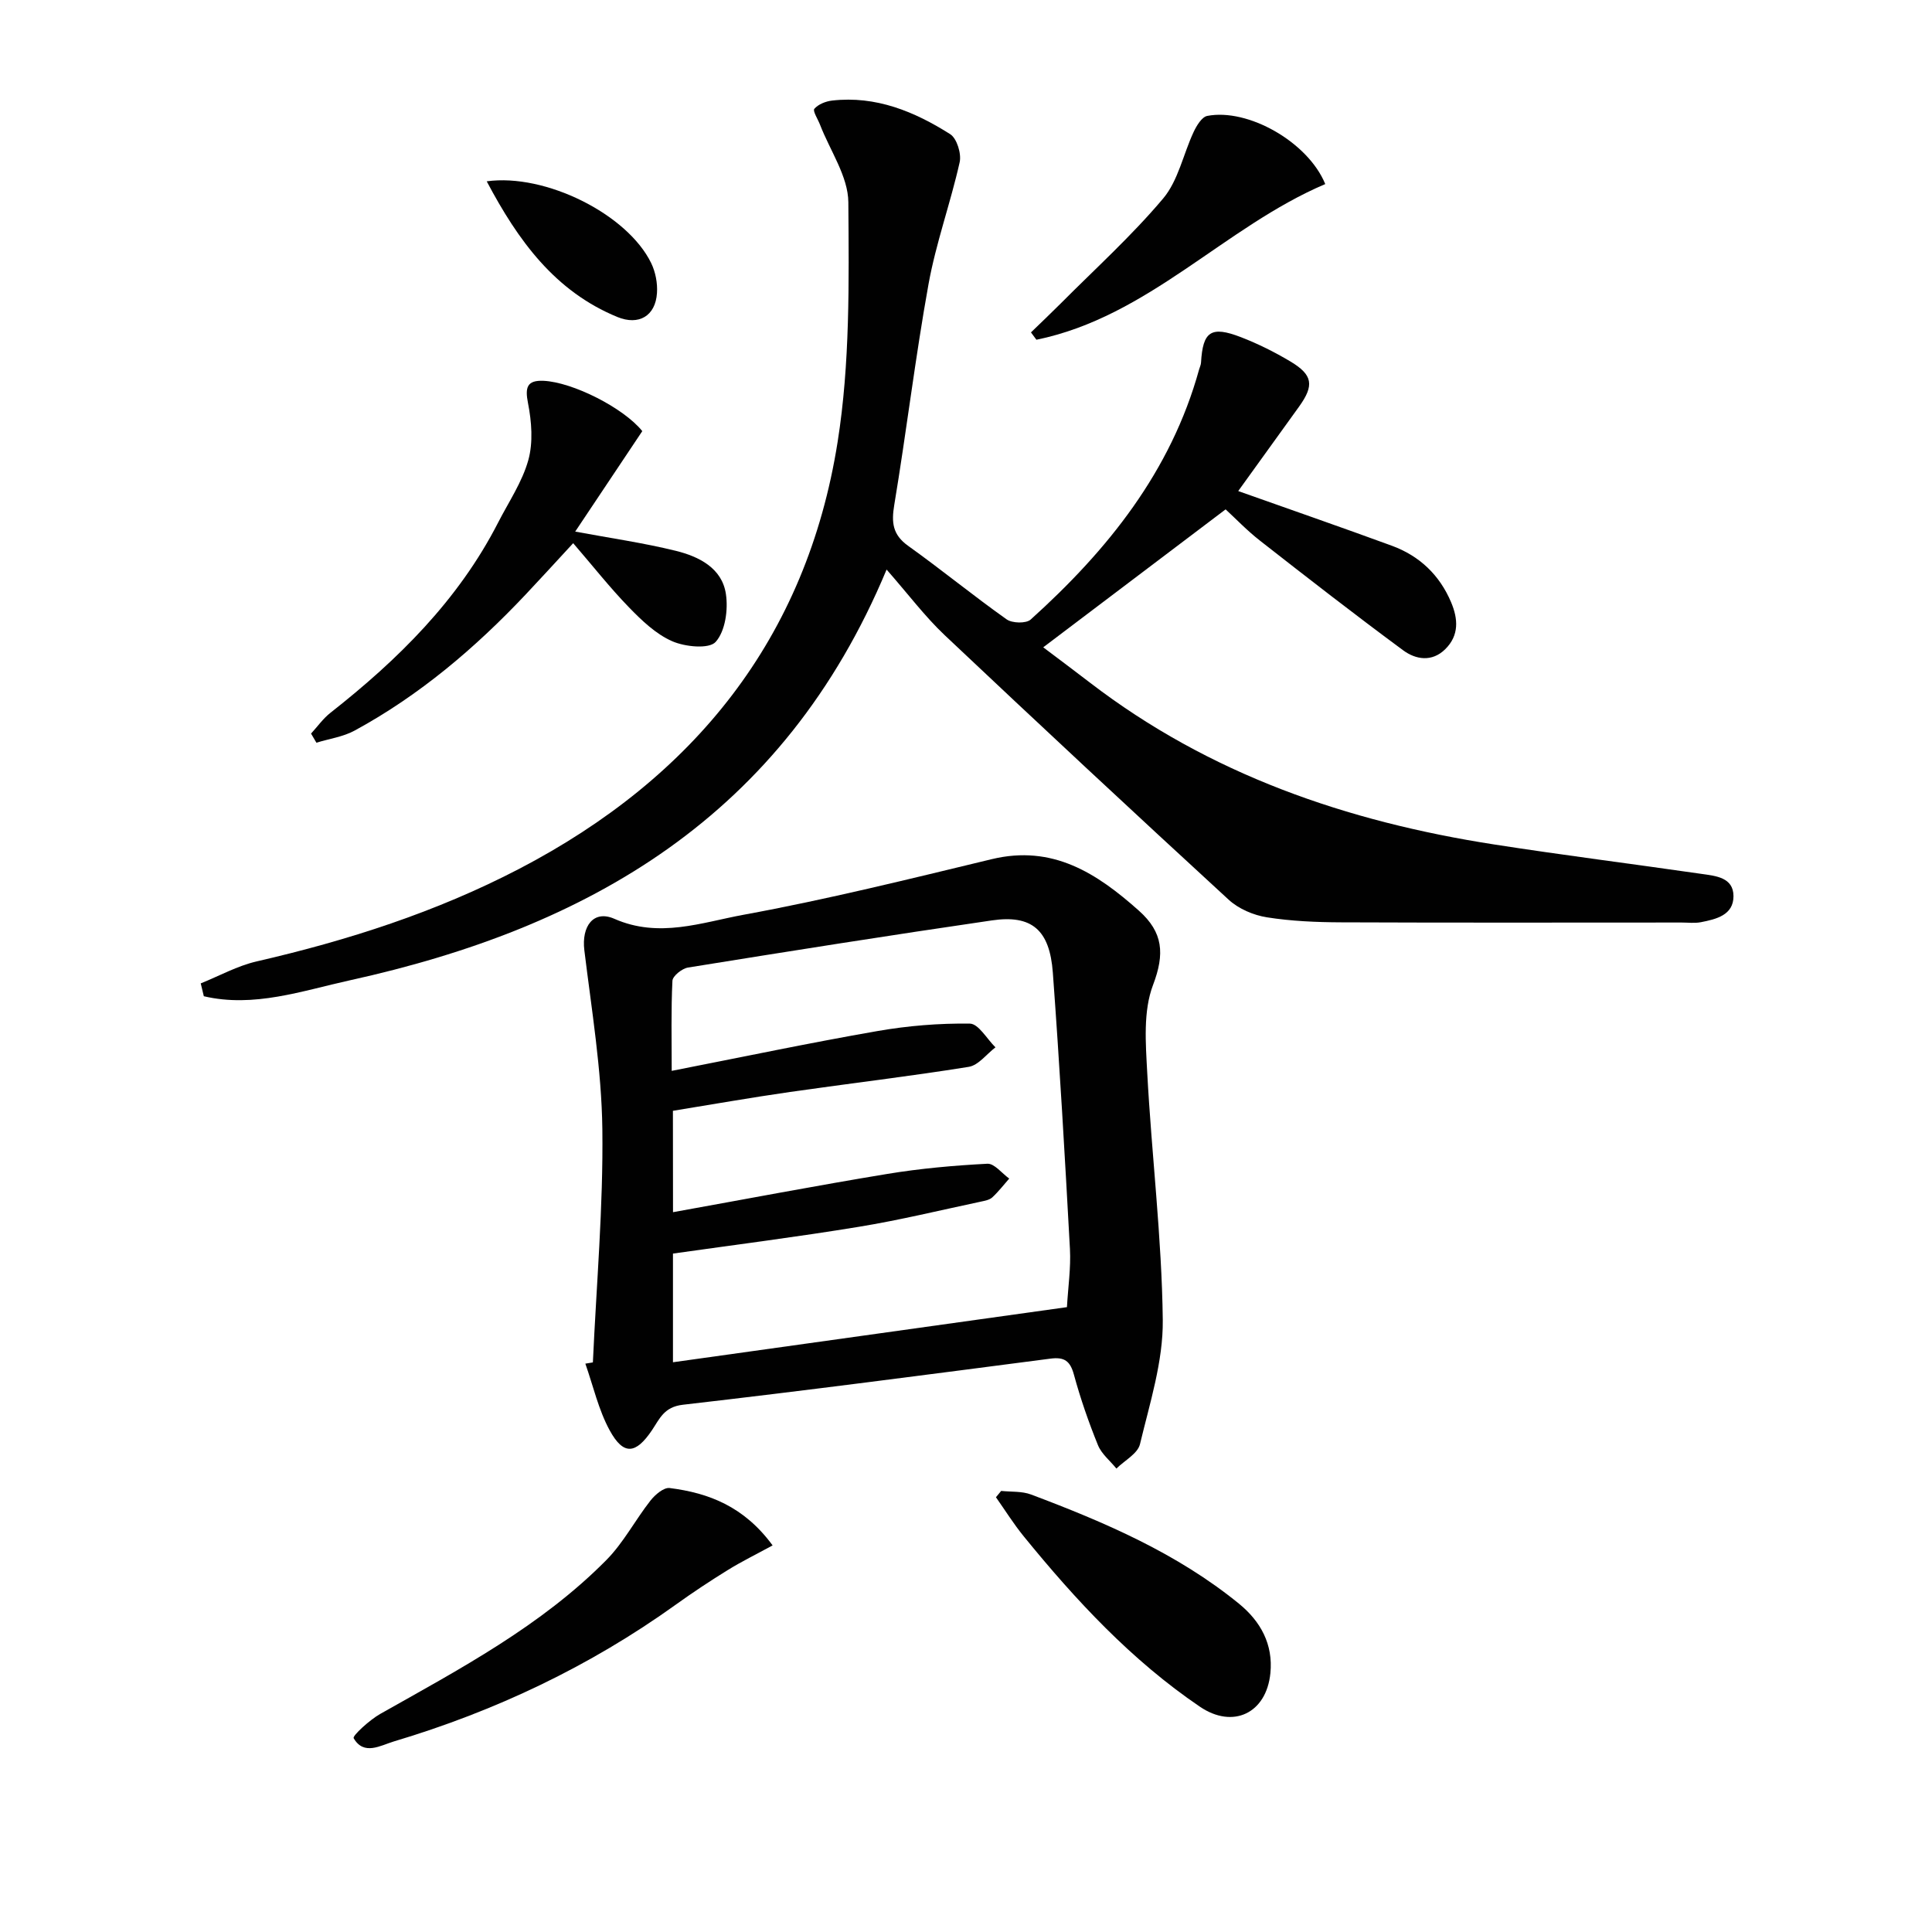 <svg enable-background="new 0 0 400 400" viewBox="0 0 400 400" xmlns="http://www.w3.org/2000/svg"><g fill="#010101"><path d="m41.56 203.6c3.85-1.55 7.58-3.63 11.58-4.55 18.86-4.34 37.15-10.21 54.36-19.17 36.19-18.86 59.49-47.75 65.92-88.38 2.58-16.27 2.34-33.07 2.22-49.62-.04-5.36-3.79-10.69-5.85-16.03-.44-1.15-1.57-2.88-1.19-3.32.81-.94 2.36-1.56 3.68-1.71 9.07-1.03 17.05 2.27 24.45 6.96 1.38.88 2.35 4.04 1.96 5.8-1.9 8.48-4.91 16.73-6.45 25.25-2.74 15.16-4.56 30.49-7.09 45.69-.61 3.66-.36 6.18 2.87 8.49 6.9 4.93 13.47 10.32 20.39 15.22 1.15.82 4.04.89 4.98.04 15.91-14.34 29.03-30.63 34.87-51.77.13-.48.38-.95.4-1.44.37-6.45 2.06-7.65 8.27-5.25 3.54 1.37 6.99 3.09 10.25 5.04 4.63 2.77 4.94 4.93 1.79 9.32-4.17 5.81-8.37 11.59-12.54 17.4-.07.1-.01.3-.01.12 10.66 3.78 21.24 7.45 31.75 11.3 5.72 2.1 9.88 6.05 12.27 11.71 1.45 3.44 1.68 6.84-1.21 9.7-2.76 2.73-6.12 2.16-8.72.24-10.01-7.39-19.84-15.03-29.64-22.7-2.72-2.12-5.12-4.65-7.12-6.48-12.69 9.6-24.95 18.87-37.76 28.56 3.12 2.36 6.4 4.79 9.63 7.28 24.77 19.03 53.27 28.81 83.75 33.54 14.27 2.22 28.61 4.02 42.91 6.09 2.91.42 6.61.7 6.62 4.61 0 3.93-3.58 4.77-6.74 5.39-1.29.25-2.66.07-3.99.07-23.49 0-46.99.06-70.48-.04-5.14-.02-10.34-.24-15.4-1.04-2.77-.44-5.84-1.75-7.89-3.63-19.73-18.13-39.34-36.4-58.83-54.8-4.06-3.84-7.46-8.38-12.01-13.57-21.36 51.22-61.81 74.18-111.11 85.04-9.89 2.18-19.9 5.73-30.25 3.3-.21-.89-.43-1.77-.64-2.66z"/><path d="m122.75 282.07c.73-16.1 2.16-32.21 1.96-48.3-.16-12.36-2.23-24.72-3.73-37.04-.6-4.94 1.88-8.41 6.22-6.5 9.26 4.08 18.08.75 26.76-.84 17.25-3.16 34.31-7.4 51.37-11.51 12.61-3.04 21.77 2.91 30.48 10.68 5.01 4.47 5.37 8.91 2.91 15.38-2.06 5.42-1.52 12.06-1.2 18.11.91 17.09 3.02 34.14 3.22 51.22.1 8.57-2.69 17.24-4.72 25.73-.47 1.96-3.19 3.38-4.88 5.05-1.3-1.61-3.08-3.02-3.82-4.85-1.93-4.75-3.62-9.62-4.97-14.57-.77-2.83-1.94-3.72-4.86-3.34-25.36 3.3-50.72 6.63-76.12 9.55-3.89.45-4.79 2.89-6.38 5.26-3.36 4.99-5.9 5.27-8.76.04-2.32-4.25-3.41-9.18-5.04-13.81.51-.09 1.04-.18 1.56-.26zm16.59-31.1c15.01-2.7 29.65-5.5 44.36-7.92 6.84-1.13 13.79-1.75 20.72-2.11 1.45-.08 3.02 1.99 4.53 3.07-1.15 1.31-2.23 2.71-3.5 3.89-.56.52-1.51.7-2.31.87-8.44 1.79-16.84 3.84-25.35 5.23-12.73 2.09-25.53 3.71-38.46 5.54v22.5c27.39-3.83 54.38-7.6 81.57-11.41.23-4.11.83-8.1.62-12.04-1.04-19.08-2.14-38.15-3.54-57.2-.65-8.89-4.37-12.04-12.62-10.83-21 3.06-41.96 6.38-62.91 9.76-1.24.2-3.18 1.74-3.23 2.74-.3 6.09-.15 12.2-.15 18.65 14.62-2.86 28.56-5.8 42.59-8.24 6.3-1.1 12.77-1.63 19.15-1.54 1.79.03 3.53 3.19 5.29 4.91-1.84 1.4-3.53 3.72-5.54 4.04-12.29 1.98-24.66 3.43-36.99 5.2-8.14 1.17-16.24 2.6-24.25 3.9.02 7.38.02 13.98.02 20.99z"/><path d="m132.98 89.26c-4.77 7.14-9.34 13.99-13.89 20.8 7.32 1.36 14.17 2.34 20.86 3.99 4.76 1.18 9.54 3.56 10.34 8.93.49 3.25-.12 7.69-2.12 9.92-1.36 1.52-6.35 1.03-9.02-.15-3.37-1.48-6.3-4.3-8.94-7.02-3.94-4.06-7.45-8.53-11.54-13.27-4.11 4.45-6.96 7.58-9.86 10.65-10.45 11.07-21.96 20.85-35.39 28.15-2.39 1.3-5.26 1.69-7.91 2.51-.37-.63-.74-1.26-1.11-1.89 1.33-1.45 2.49-3.11 4.02-4.31 13.98-10.99 26.46-23.29 34.69-39.34 2.19-4.28 5-8.41 6.27-12.96 1.02-3.67.69-7.97-.06-11.79-.65-3.28-.21-4.78 3.19-4.64 6.05.27 16.6 5.61 20.47 10.42z"/><path d="m159.96 319.96c-3.39 1.85-6.44 3.34-9.31 5.12-3.64 2.25-7.22 4.62-10.7 7.12-17.85 12.81-37.42 22.08-58.42 28.35-2.76.83-6.2 2.99-8.31-.68-.28-.49 3.29-3.77 5.5-5.02 16.51-9.32 33.32-18.21 46.82-31.86 3.56-3.6 5.98-8.3 9.14-12.32.95-1.21 2.74-2.74 3.96-2.59 8.1 1.02 15.41 3.82 21.32 11.88z"/><path d="m207.28 308.68c2.07.22 4.29.03 6.18.74 15.28 5.75 30.25 12.17 43.06 22.61 4.47 3.65 7.1 8.4 6.5 14.39-.83 8.31-7.75 11.59-14.6 6.93-14.19-9.63-25.71-22.06-36.46-35.26-2.09-2.56-3.85-5.39-5.76-8.1.36-.43.72-.87 1.08-1.31z"/><path d="m213.45 68.82c2.06-2 4.14-3.97 6.17-6 7.14-7.18 14.7-14.01 21.2-21.73 3.13-3.72 4.16-9.18 6.31-13.77.61-1.3 1.69-3.1 2.81-3.32 8.41-1.64 20.86 5.38 24.44 14.11-20.87 8.87-36.61 27.48-59.8 32.23-.37-.52-.75-1.02-1.13-1.52z"/><path d="m100.77 37.54c12.14-1.68 29.1 6.79 34.04 16.91.9 1.85 1.35 4.17 1.21 6.22-.31 4.77-3.78 6.77-8.2 4.96-12.91-5.31-20.53-15.77-27.05-28.09z"/></g></svg>